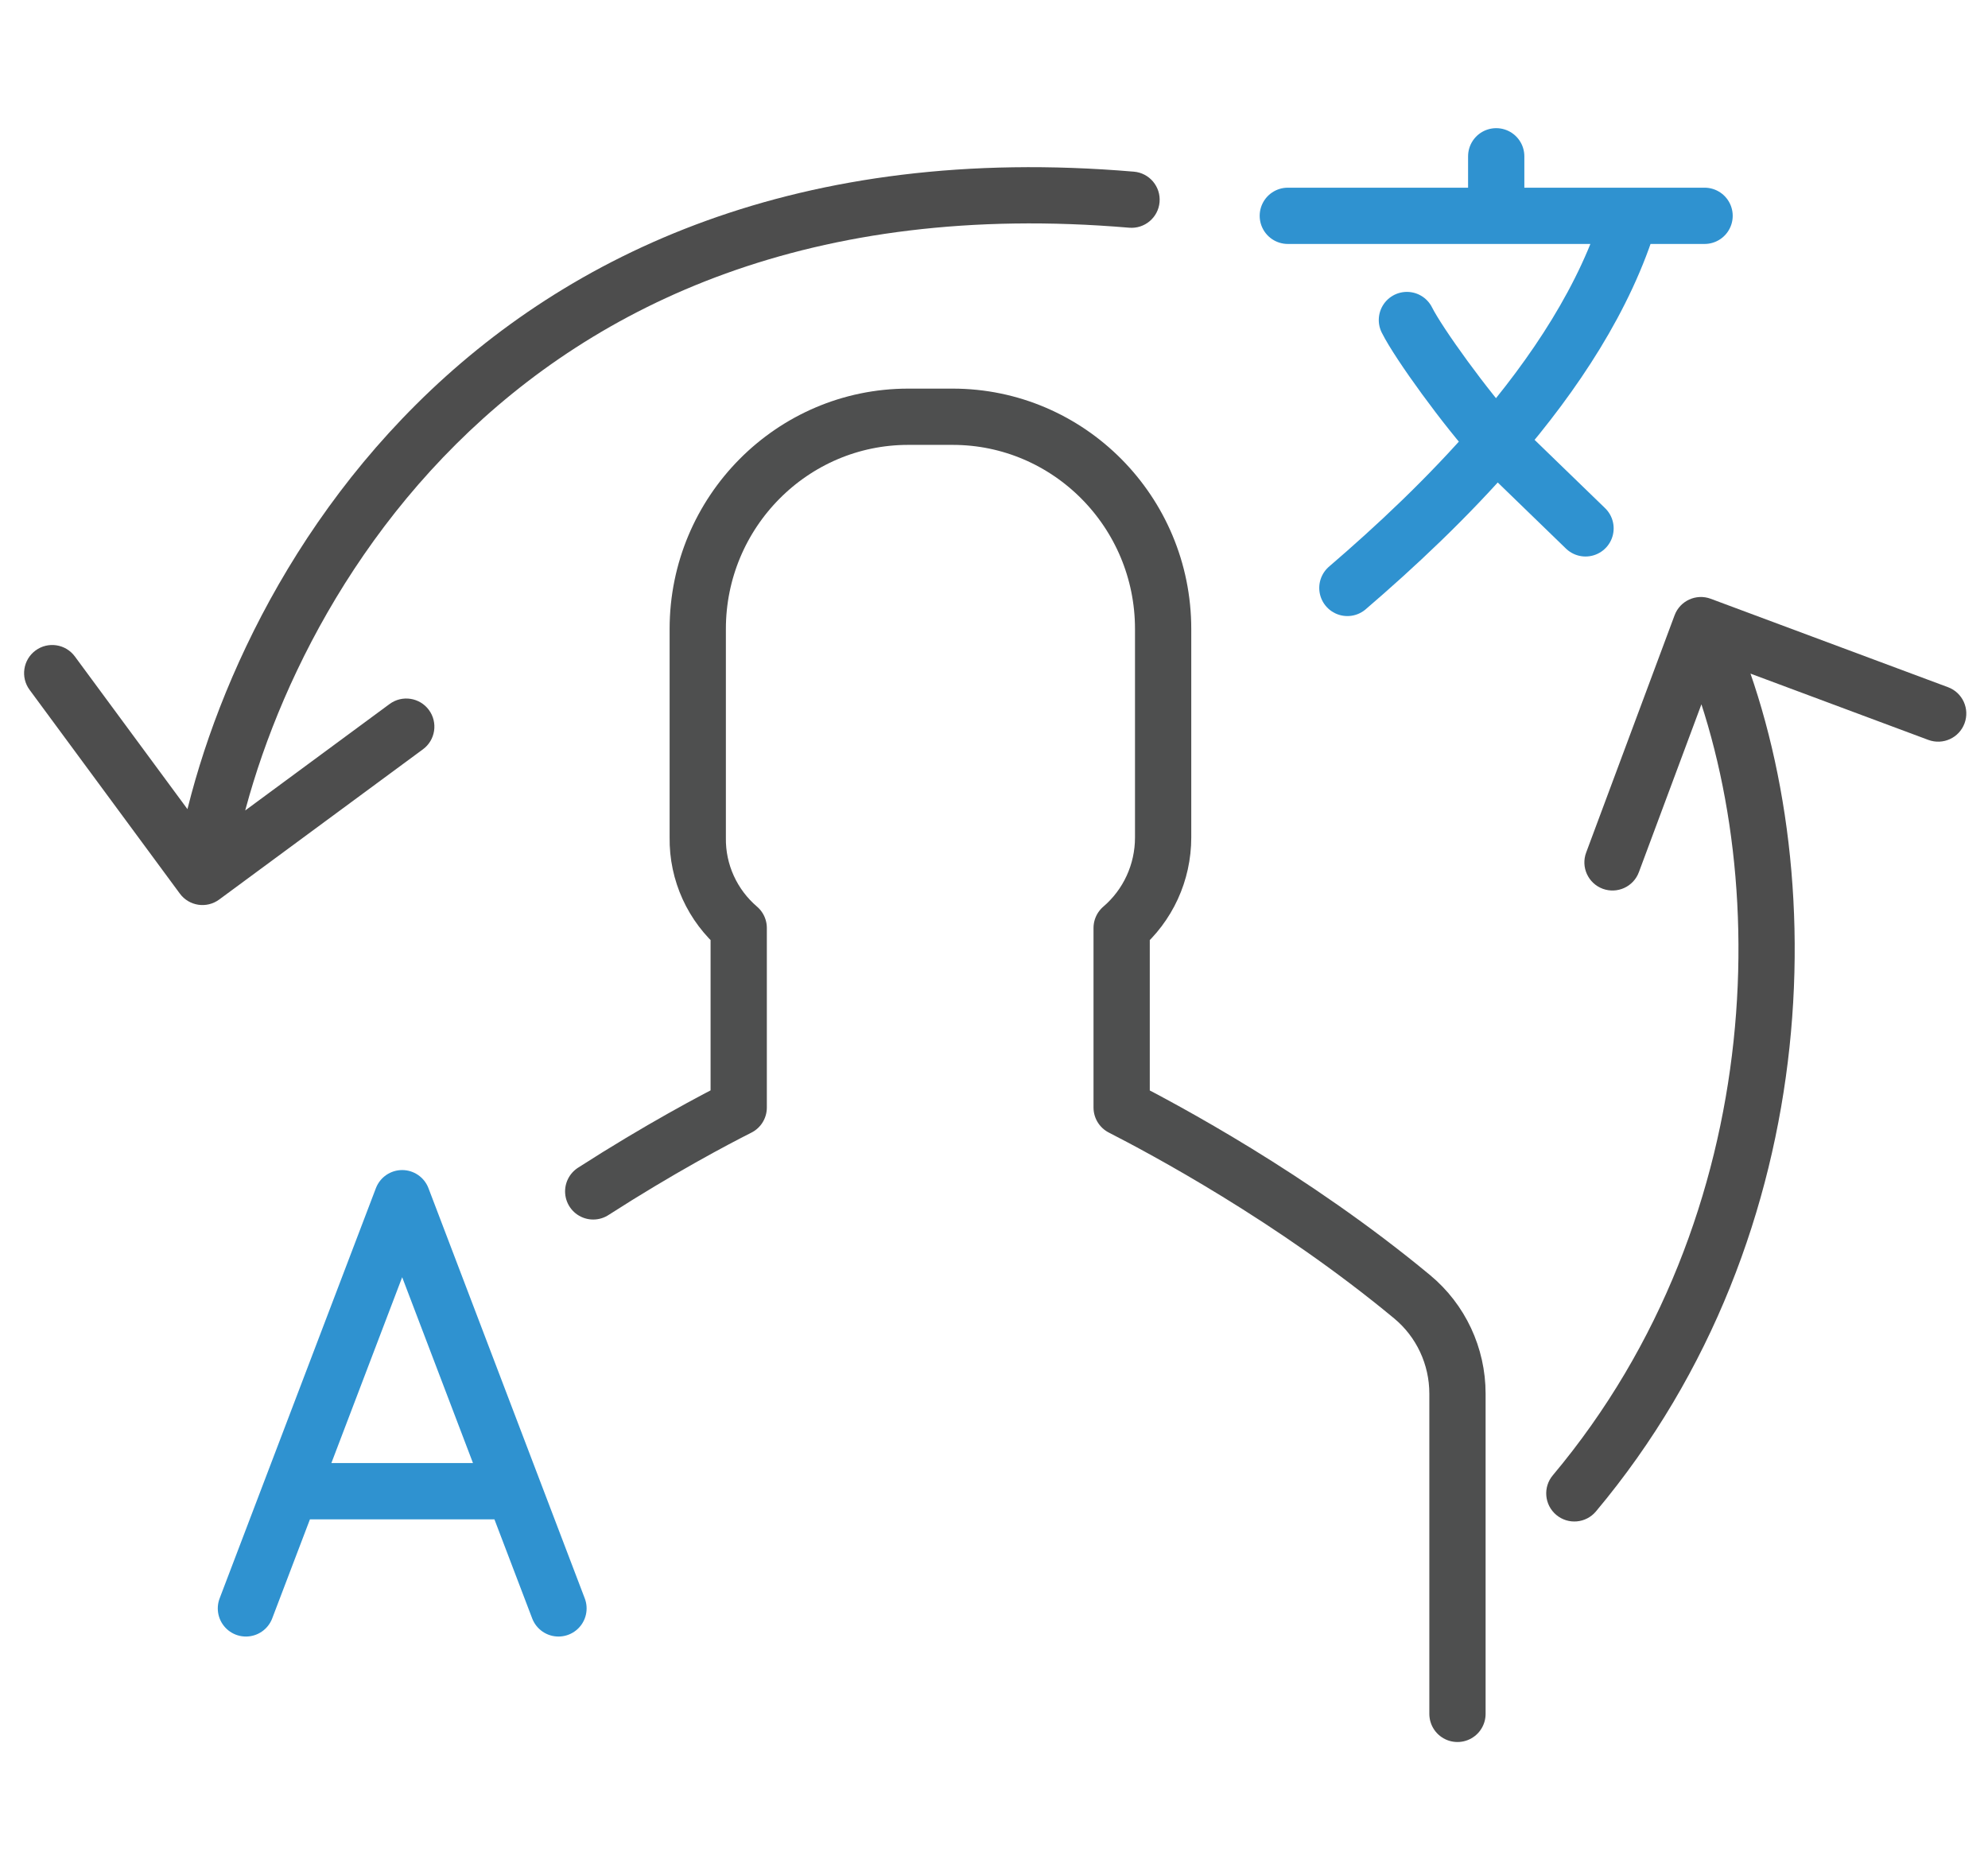 <svg width="53" height="50" viewBox="0 0 53 50" fill="none" xmlns="http://www.w3.org/2000/svg">
<path d="M4.795 23.825C5.04 24.158 5.51 24.229 5.843 23.983L11.276 19.977C11.609 19.732 11.68 19.262 11.435 18.929C11.189 18.595 10.719 18.524 10.386 18.77L5.557 22.331L1.996 17.502C1.75 17.168 1.28 17.097 0.947 17.343C0.614 17.589 0.543 18.059 0.789 18.392L4.795 23.825ZM30.103 6.071C30.516 6.106 30.879 5.8 30.914 5.388C30.949 4.975 30.643 4.612 30.23 4.577L30.103 6.071ZM6.14 23.492C6.621 20.306 8.401 15.578 12.16 11.84C15.893 8.127 21.616 5.349 30.103 6.071L30.23 4.577C21.31 3.818 15.151 6.749 11.102 10.776C7.079 14.777 5.178 19.817 4.657 23.267L6.14 23.492Z" fill="#4D4D4D"/>
<path d="M45.608 15.964C45.22 15.819 44.788 16.017 44.644 16.405L42.287 22.73C42.142 23.118 42.339 23.55 42.727 23.695C43.116 23.839 43.548 23.642 43.692 23.254L45.787 17.631L51.41 19.727C51.798 19.871 52.23 19.674 52.374 19.286C52.519 18.897 52.322 18.465 51.933 18.321L45.608 15.964ZM41.398 39.333C41.131 39.65 41.173 40.123 41.49 40.389C41.808 40.656 42.281 40.614 42.547 40.297L41.398 39.333ZM44.664 16.979C47.348 22.85 47.209 32.404 41.398 39.333L42.547 40.297C48.772 32.874 48.924 22.691 46.029 16.355L44.664 16.979Z" fill="#4D4D4D"/>
<path d="M15.815 31.764C17.579 30.63 19.051 29.852 19.694 29.528V24.741C18.995 24.143 18.588 23.264 18.602 22.329V16.768C18.602 13.653 21.116 11.111 24.213 11.111H25.398C28.491 11.111 31.009 13.643 31.009 16.768V22.329C31.009 23.264 30.602 24.143 29.903 24.741V29.528C30.986 30.083 34.444 31.917 37.648 34.574C38.412 35.208 38.856 36.153 38.856 37.157V45.694" stroke="#4E4F4F" stroke-width="1.5" stroke-linecap="round" stroke-linejoin="round"/>
<path d="M34.333 5.754H39.889M39.889 5.754H43.46M39.889 5.754V4.167M45.444 5.754H43.46M43.46 5.754C42.809 7.925 41.445 9.976 39.889 11.78M39.889 11.78C38.6 13.273 37.178 14.596 35.921 15.675M39.889 11.78C39.095 10.913 37.825 9.167 37.508 8.532M39.889 11.78L42.27 14.087" stroke="#2F92D0" stroke-width="1.5" stroke-linecap="round" stroke-linejoin="round"/>
<path d="M6.556 42.882L7.746 39.757M7.746 39.757H13.698M7.746 39.757L9.234 35.851L10.722 31.945L13.698 39.757M14.889 42.882L13.698 39.757" stroke="#2F92D0" stroke-width="1.5" stroke-linecap="round" stroke-linejoin="round"/>
</svg>

